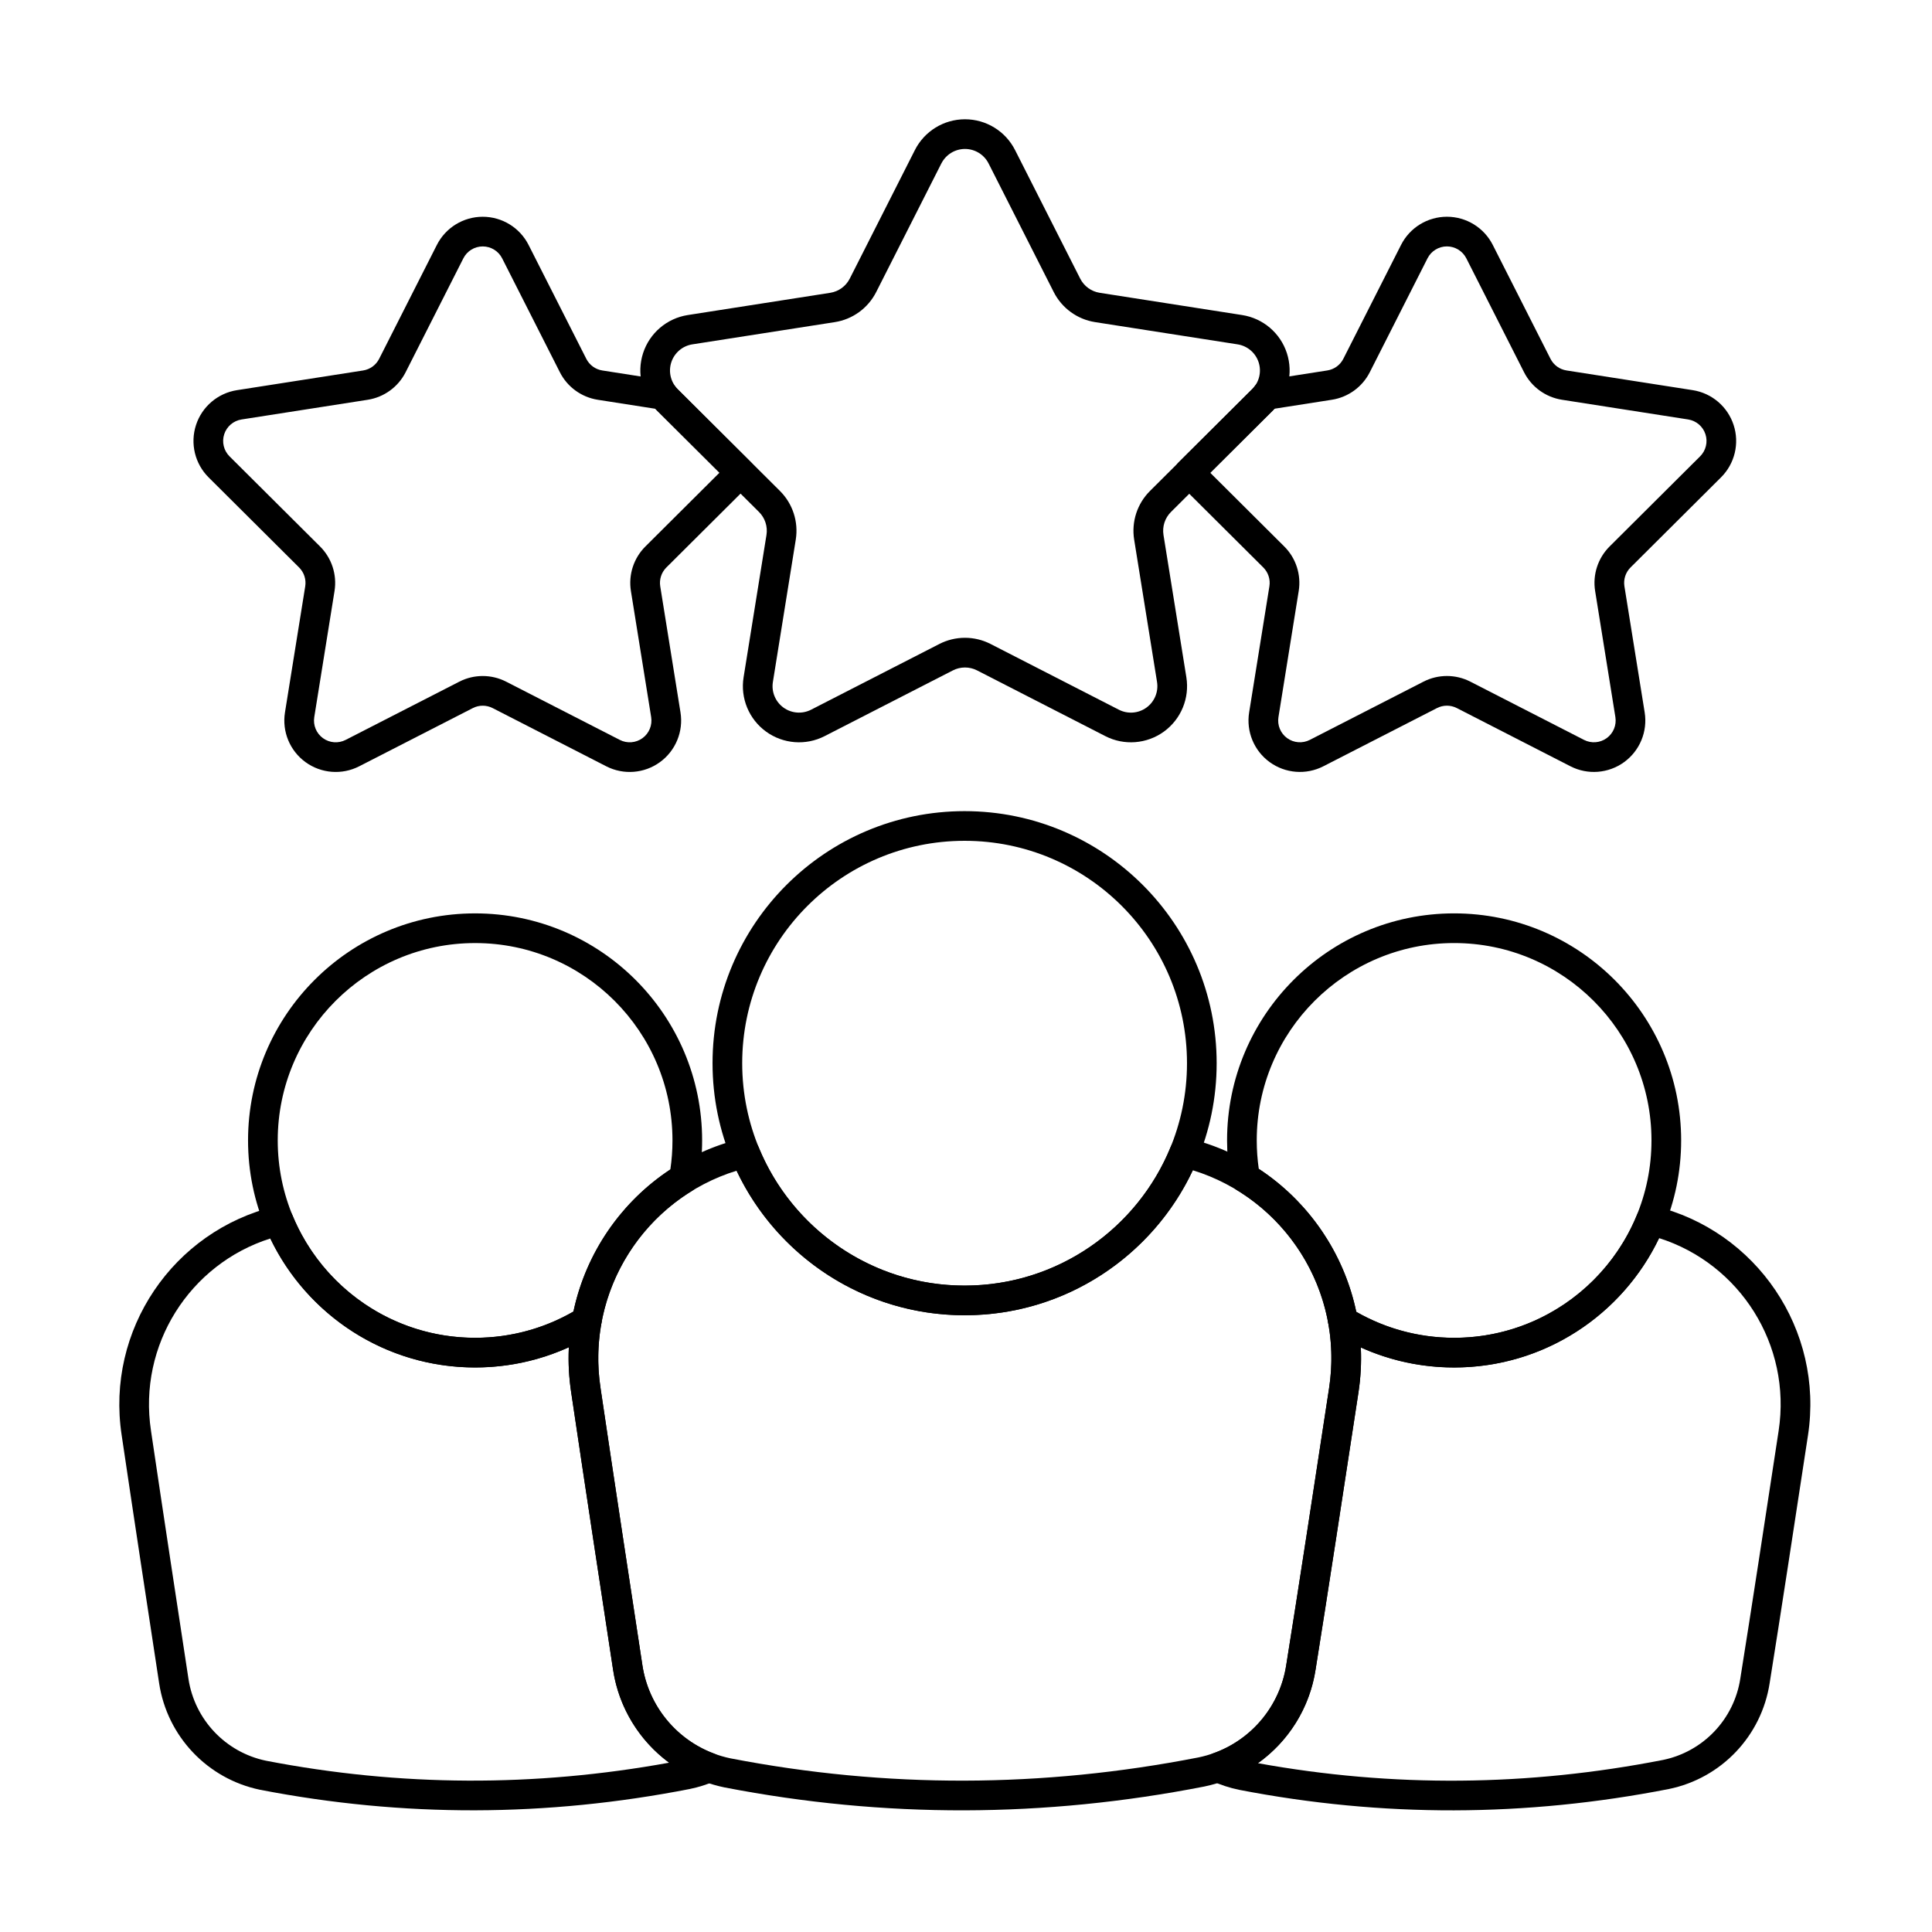 <?xml version="1.0" encoding="UTF-8"?>
<!-- Uploaded to: ICON Repo, www.svgrepo.com, Generator: ICON Repo Mixer Tools -->
<svg fill="#000000" width="800px" height="800px" version="1.1" viewBox="144 144 512 512" xmlns="http://www.w3.org/2000/svg">
 <g fill-rule="evenodd">
  <path d="m386.46 183.76c-6.09 12.016-13.469 26.578-17.266 34.078-1.02 2.012-2.945 3.41-5.176 3.758-8.305 1.297-24.438 3.816-37.746 5.894-5.539 0.863-10.121 4.769-11.852 10.098-1.73 5.332-0.32 11.184 3.652 15.141 9.547 9.504 21.113 21.02 27.074 26.953 1.598 1.59 2.332 3.856 1.977 6.082-1.336 8.301-3.922 24.418-6.062 37.719-0.891 5.535 1.406 11.098 5.945 14.395 4.535 3.293 10.535 3.762 15.527 1.203 11.988-6.141 26.516-13.586 34-17.422 2.004-1.027 4.387-1.027 6.394 0 7.481 3.836 22.012 11.277 34 17.422 4.988 2.559 10.992 2.09 15.527-1.203 4.535-3.293 6.832-8.859 5.945-14.395-2.137-13.301-4.727-29.418-6.062-37.719-0.355-2.227 0.379-4.492 1.977-6.082 5.957-5.934 17.527-17.449 27.074-26.953 3.973-3.953 5.383-9.805 3.652-15.141-1.73-5.332-6.312-9.234-11.852-10.098-13.309-2.078-29.441-4.598-37.746-5.894-2.227-0.348-4.156-1.746-5.176-3.758-3.801-7.5-11.18-22.062-17.266-34.078-2.535-5-7.664-8.152-13.27-8.152s-10.734 3.152-13.27 8.152zm7.016 3.555c1.195-2.356 3.613-3.84 6.254-3.84 2.641 0 5.062 1.484 6.254 3.84 6.09 12.02 13.469 26.578 17.266 34.078 2.164 4.269 6.246 7.238 10.973 7.973 8.305 1.297 24.438 3.812 37.746 5.891 2.613 0.406 4.773 2.25 5.586 4.762 0.816 2.512 0.152 5.273-1.723 7.137-9.547 9.504-21.117 21.023-27.074 26.953-3.391 3.375-4.953 8.176-4.191 12.902 1.336 8.301 3.926 24.418 6.062 37.719 0.418 2.609-0.664 5.234-2.801 6.785-2.137 1.555-4.965 1.773-7.32 0.566-11.988-6.141-26.516-13.586-34-17.422-4.258-2.18-9.305-2.18-13.562 0-7.484 3.836-22.012 11.277-34 17.422-2.352 1.203-5.18 0.984-7.32-0.566-2.137-1.555-3.223-4.176-2.801-6.785 2.137-13.301 4.727-29.418 6.062-37.719 0.758-4.727-0.801-9.523-4.191-12.902-5.957-5.93-17.527-17.449-27.074-26.953-1.871-1.863-2.539-4.621-1.723-7.137 0.816-2.512 2.977-4.356 5.586-4.762 13.309-2.078 29.441-4.594 37.746-5.891 4.727-0.738 8.812-3.707 10.973-7.973 3.801-7.5 11.18-22.059 17.266-34.078z"/>
  <path d="m458.8 445.62c-1.891-0.457-3.832 0.535-4.566 2.34-8.773 21.535-29.93 36.734-54.605 36.734-24.633 0-45.754-15.145-54.559-36.621-0.734-1.797-2.672-2.785-4.559-2.332-30.023 7.242-49.855 36.359-45.141 67.281 3.691 24.914 8.125 53.988 11.105 73.52 2.363 15.523 14.133 27.945 29.508 31.141 0.016 0 0.035 0.004 0.055 0.008 42.387 8.203 84.734 8.051 127.09-0.238 0.012 0 0.023-0.004 0.035-0.008 15.355-3.148 27.121-15.531 29.488-31.027 3.129-19.484 7.559-48.512 11.355-73.395 4.727-30.973-15.137-60.137-45.199-67.398zm1.312 8.512c24.34 7.516 40.055 31.891 36.117 57.703-3.793 24.863-8.219 53.867-11.352 73.363 0 0.012-0.004 0.02-0.004 0.031-1.867 12.238-11.156 22.016-23.281 24.508-41.332 8.086-82.66 8.238-124.03 0.238-12.148-2.535-21.445-12.355-23.316-24.625-2.981-19.523-7.41-48.578-11.102-73.5v-0.016c-3.93-25.766 11.758-50.09 36.062-57.586 10.699 22.637 33.746 38.305 60.426 38.305 26.723 0 49.805-15.73 60.48-38.426z"/>
  <path d="m470.12 456.82c0.199 1.105 0.859 2.074 1.816 2.66 12.645 7.762 21.473 20.656 24.086 35.332 0.195 1.102 0.852 2.066 1.805 2.656 9.168 5.656 19.969 8.922 31.527 8.922 33.207 0 60.168-26.961 60.168-60.168 0-33.207-26.961-60.168-60.168-60.168s-60.168 26.961-60.168 60.168c0 3.617 0.32 7.156 0.934 10.598zm7.469-3.062c-0.355-2.461-0.539-4.977-0.539-7.535 0-28.867 23.438-52.305 52.305-52.305s52.305 23.438 52.305 52.305c0 28.867-23.438 52.305-52.305 52.305-9.438 0-18.293-2.504-25.938-6.883-3.262-15.539-12.609-29.203-25.832-37.887z"/>
  <path d="m501.96 490.78c-1.32-0.816-2.992-0.777-4.273 0.094s-1.934 2.414-1.66 3.941c0.98 5.484 1.086 11.219 0.199 17.023-3.793 24.863-8.219 53.867-11.352 73.363 0 0.012-0.004 0.02-0.004 0.031-1.664 10.898-9.211 19.848-19.41 23.438-1.512 0.531-2.551 1.93-2.621 3.531-0.074 1.602 0.836 3.086 2.293 3.754 2.277 1.039 4.691 1.836 7.215 2.359 0.016 0.004 0.035 0.008 0.055 0.012 37.969 7.348 75.902 7.211 113.84-0.215 0.012 0 0.023-0.004 0.035-0.008 13.906-2.852 24.562-14.066 26.703-28.098 2.801-17.426 6.762-43.395 10.156-65.652 4.262-27.922-13.645-54.211-40.746-60.758-1.891-0.457-3.832 0.539-4.562 2.34-7.789 19.113-26.562 32.602-48.461 32.602-10.047 0-19.43-2.84-27.402-7.754zm-24.594 120.48c8.07-5.754 13.719-14.621 15.277-24.836 3.129-19.484 7.559-48.512 11.355-73.395 0.613-4.023 0.812-8.016 0.629-11.938 7.547 3.41 15.922 5.309 24.734 5.309 23.941 0 44.641-14.016 54.32-34.285 21.387 6.789 35.152 28.289 31.676 51.055-3.394 22.238-7.348 48.184-10.152 65.625 0 0.008-0.004 0.02-0.004 0.031-1.645 10.773-9.82 19.383-20.496 21.578-35.77 7-71.539 7.348-107.34 0.859z"/>
  <path d="m333.43 616.02c1.473-0.637 2.414-2.106 2.375-3.707-0.039-1.605-1.055-3.023-2.559-3.586-9.992-3.727-17.359-12.605-18.996-23.379-2.981-19.523-7.41-48.578-11.102-73.5v-0.016c-0.891-5.828-0.777-11.582 0.219-17.086 0.277-1.527-0.375-3.074-1.66-3.949-1.285-0.871-2.961-0.906-4.281-0.09-7.996 4.957-17.422 7.82-27.512 7.82-21.859 0-40.605-13.441-48.422-32.504-0.734-1.797-2.672-2.785-4.559-2.332-27.062 6.527-44.941 32.777-40.691 60.648 3.301 22.289 7.269 48.293 9.934 65.766 2.141 14.059 12.801 25.305 26.723 28.199 0.016 0.004 0.035 0.008 0.055 0.012 37.969 7.348 75.902 7.211 113.84-0.215 0.012 0 0.023-0.004 0.035-0.008 2.301-0.473 4.508-1.172 6.609-2.074zm-12.094-4.891c-35.613 6.484-71.223 6.367-106.86-0.523-10.695-2.234-18.883-10.879-20.531-21.684-2.664-17.465-6.629-43.457-9.93-65.75v-0.016c-3.465-22.719 10.277-44.18 31.629-50.945 9.707 20.211 30.371 34.18 54.273 34.18 8.852 0 17.262-1.918 24.836-5.356-0.188 3.938 0.008 7.945 0.625 11.984 3.691 24.914 8.125 53.988 11.105 73.52 1.531 10.059 7.012 18.812 14.859 24.598z"/>
  <path d="m301.56 497.39c0.945-0.59 1.598-1.551 1.797-2.644 2.625-14.57 11.395-27.375 23.945-35.105 0.949-0.586 1.609-1.547 1.805-2.648 0.633-3.496 0.965-7.094 0.965-10.77 0-33.207-26.961-60.168-60.168-60.168s-60.168 26.961-60.168 60.168c0 33.207 26.961 60.168 60.168 60.168 11.609 0 22.457-3.297 31.656-9zm-5.594-5.816c-7.676 4.426-16.574 6.957-26.059 6.957-28.867 0-52.305-23.438-52.305-52.305 0-28.867 23.438-52.305 52.305-52.305 28.867 0 52.305 23.438 52.305 52.305 0 2.613-0.191 5.18-0.562 7.691-13.125 8.652-22.41 22.223-25.68 37.66v-0.004z"/>
  <path d="m399.63 358.96c-36.867 0-66.801 29.934-66.801 66.801 0 36.867 29.934 66.797 66.801 66.797 36.867 0 66.797-29.93 66.797-66.797 0-36.867-29.93-66.801-66.797-66.801zm0 7.863c32.527 0 58.934 26.406 58.934 58.938 0 32.527-26.406 58.934-58.934 58.934s-58.938-26.406-58.938-58.934c0-32.527 26.406-58.938 58.938-58.938z"/>
  <path d="m479.06 244.78c-1.027 0.16-1.949 0.723-2.562 1.559-0.211 0.285-0.445 0.559-0.703 0.816l-19.43 19.34c-0.738 0.738-1.156 1.738-1.156 2.785s0.418 2.051 1.156 2.785l22.418 22.316c1.312 1.309 1.918 3.168 1.621 4.996-1.18 7.352-3.473 21.629-5.367 33.41-0.816 5.07 1.289 10.168 5.445 13.184 4.152 3.016 9.648 3.445 14.219 1.105 10.621-5.441 23.488-12.035 30.117-15.43 1.652-0.844 3.606-0.844 5.254 0 6.625 3.394 19.496 9.988 30.117 15.43 4.57 2.34 10.07 1.914 14.223-1.105 4.152-3.016 6.258-8.113 5.445-13.184-1.895-11.781-4.188-26.055-5.367-33.41-0.293-1.832 0.309-3.688 1.621-4.996 5.277-5.254 15.527-15.457 23.98-23.875 3.641-3.621 4.934-8.98 3.344-13.863-1.586-4.883-5.785-8.461-10.855-9.25-11.789-1.84-26.078-4.07-33.434-5.219-1.832-0.285-3.414-1.434-4.25-3.086-3.367-6.644-9.902-19.543-15.297-30.184-2.32-4.578-7.016-7.465-12.152-7.465-5.133 0-9.832 2.887-12.152 7.465-5.394 10.645-11.93 23.543-15.297 30.184-0.836 1.652-2.418 2.801-4.25 3.086 0 0-16.688 2.606-16.688 2.606zm2.676 7.539 15.223-2.379c4.332-0.676 8.07-3.394 10.051-7.301 3.367-6.641 9.902-19.543 15.297-30.184 0.98-1.938 2.969-3.156 5.141-3.156 2.172 0 4.156 1.223 5.141 3.156 5.394 10.645 11.93 23.543 15.297 30.184 1.98 3.91 5.723 6.625 10.051 7.301 7.356 1.148 21.645 3.379 33.434 5.219 2.144 0.336 3.922 1.848 4.59 3.914 0.672 2.062 0.125 4.332-1.414 5.863-8.457 8.418-18.703 18.621-23.98 23.875-3.106 3.09-4.535 7.488-3.84 11.816 1.18 7.352 3.477 21.629 5.367 33.41 0.344 2.144-0.547 4.301-2.301 5.574-1.758 1.277-4.082 1.457-6.016 0.465-10.621-5.441-23.488-12.031-30.117-15.43-3.898-2-8.523-2-12.426 0-6.625 3.394-19.496 9.988-30.117 15.43-1.934 0.992-4.258 0.812-6.012-0.465-1.758-1.277-2.648-3.434-2.301-5.574 1.895-11.781 4.184-26.055 5.367-33.41 0.695-4.328-0.73-8.727-3.84-11.816l-19.617-19.531 16.629-16.555z"/>
  <path d="m343 272.07c0.742-0.738 1.16-1.738 1.16-2.785s-0.418-2.047-1.16-2.785l-19.426-19.34c-0.258-0.258-0.496-0.531-0.703-0.816-0.613-0.836-1.539-1.398-2.562-1.559l-16.684-2.606c-1.832-0.285-3.414-1.434-4.25-3.086-3.367-6.644-9.902-19.543-15.297-30.184-2.32-4.578-7.019-7.465-12.152-7.465-5.133 0-9.832 2.887-12.152 7.465-5.394 10.645-11.93 23.543-15.297 30.184-0.836 1.652-2.418 2.801-4.25 3.086-7.356 1.148-21.645 3.379-33.434 5.219-5.07 0.793-9.27 4.367-10.855 9.25-1.586 4.883-0.293 10.242 3.344 13.863 8.457 8.418 18.703 18.621 23.98 23.875 1.312 1.309 1.918 3.168 1.625 4.996-1.18 7.352-3.477 21.629-5.367 33.41-0.816 5.07 1.289 10.168 5.445 13.184 4.152 3.016 9.652 3.445 14.219 1.105 10.621-5.441 23.488-12.035 30.117-15.43 1.648-0.844 3.606-0.844 5.254 0 6.629 3.394 19.496 9.988 30.117 15.43 4.566 2.34 10.066 1.914 14.219-1.105 4.152-3.016 6.258-8.113 5.445-13.184-1.895-11.781-4.188-26.055-5.367-33.41-0.293-1.832 0.312-3.688 1.625-4.996l22.414-22.316zm-8.344-2.785-19.617 19.531c-3.106 3.09-4.535 7.488-3.84 11.816 1.18 7.352 3.477 21.629 5.367 33.41 0.344 2.144-0.547 4.301-2.301 5.574-1.758 1.277-4.082 1.457-6.012 0.465-10.621-5.441-23.488-12.031-30.117-15.43-3.898-2-8.523-2-12.422 0-6.629 3.394-19.496 9.988-30.117 15.43-1.934 0.992-4.258 0.812-6.012-0.465-1.758-1.277-2.648-3.434-2.301-5.574 1.895-11.781 4.188-26.055 5.367-33.41 0.695-4.328-0.734-8.727-3.84-11.816-5.277-5.254-15.527-15.457-23.98-23.875-1.539-1.531-2.086-3.797-1.414-5.863s2.449-3.578 4.594-3.914c11.789-1.84 26.074-4.07 33.434-5.219 4.332-0.676 8.07-3.394 10.051-7.301 3.367-6.641 9.902-19.543 15.297-30.184 0.98-1.938 2.969-3.156 5.141-3.156s4.16 1.223 5.141 3.156c5.394 10.645 11.93 23.543 15.297 30.184 1.98 3.91 5.723 6.625 10.051 7.301l15.223 2.379c0.125 0.133 0.258 0.273 0.395 0.406l16.629 16.555z"/>
 </g>
</svg>